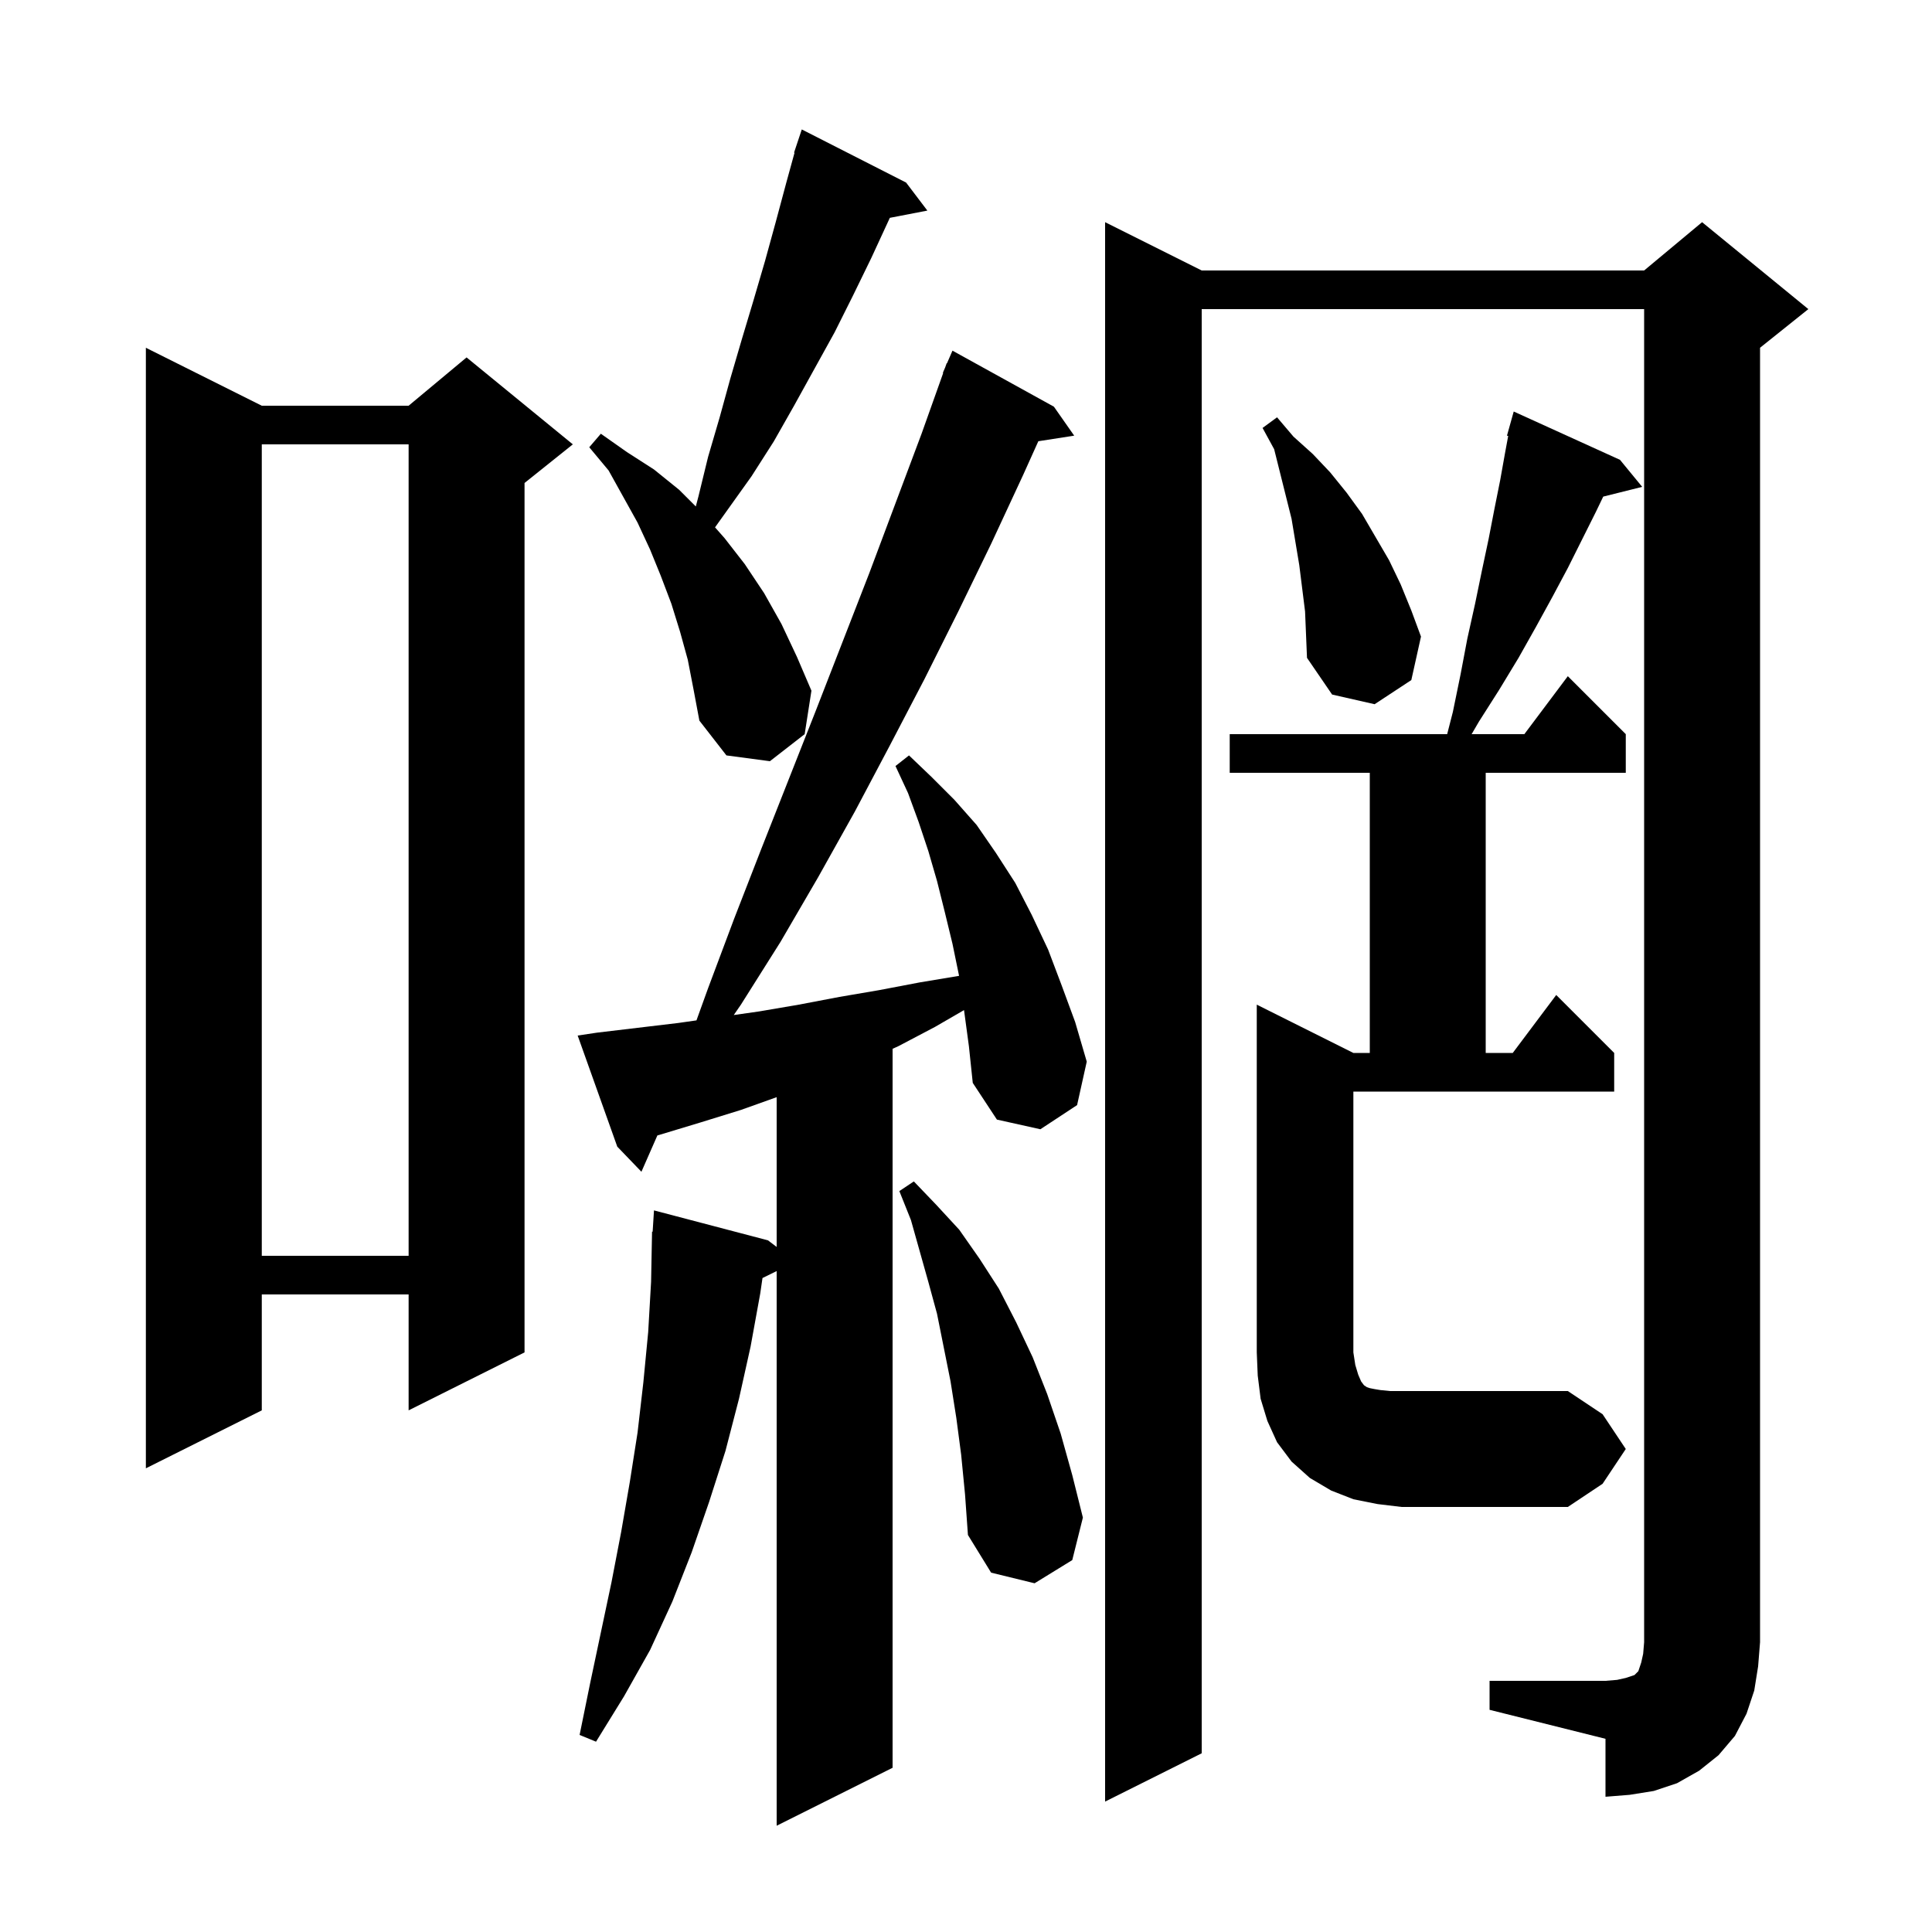 <svg xmlns="http://www.w3.org/2000/svg" xmlns:xlink="http://www.w3.org/1999/xlink" version="1.1" baseProfile="full" viewBox="0 0 200 200" width="200" height="200"><g fill="currentColor"><path d="M 99.8 104.6 L 99.795 104.566 L 96.8 106.3 L 93.0 108.3 L 92.4 108.57 L 92.4 183.0 L 80.4 189.0 L 80.4 131.581 L 78.933 132.301 L 78.7 133.9 L 77.7 139.4 L 76.5 144.8 L 75.1 150.2 L 73.4 155.5 L 71.6 160.7 L 69.6 165.8 L 67.3 170.8 L 64.6 175.6 L 61.7 180.3 L 60.0 179.6 L 61.1 174.2 L 63.3 163.8 L 64.3 158.6 L 65.2 153.4 L 66.0 148.3 L 66.6 143.1 L 67.1 137.9 L 67.4 132.7 L 67.5 127.5 L 67.562 127.505 L 67.7 125.3 L 79.5 128.4 L 80.4 129.083 L 80.4 113.579 L 76.7 114.9 L 72.5 116.2 L 68.2 117.5 L 68.051 117.541 L 66.4 121.3 L 63.9 118.7 L 59.8 107.2 L 61.8 106.9 L 70.2 105.9 L 72.098 105.629 L 73.3 102.3 L 76.0 95.1 L 78.8 87.9 L 84.4 73.7 L 90.0 59.3 L 95.4 44.9 L 97.64 38.612 L 97.6 38.6 L 97.842 38.042 L 98.0 37.6 L 98.03 37.612 L 98.6 36.3 L 109.1 42.1 L 111.2 45.1 L 107.488 45.676 L 105.9 49.2 L 102.6 56.3 L 99.2 63.3 L 95.7 70.3 L 92.1 77.2 L 88.5 84.0 L 84.7 90.8 L 80.8 97.5 L 76.7 104.0 L 75.959 105.077 L 78.6 104.7 L 82.7 104.0 L 86.9 103.2 L 91.0 102.5 L 95.2 101.7 L 99.283 101.019 L 98.6 97.7 L 97.8 94.4 L 97.0 91.2 L 96.1 88.1 L 95.1 85.1 L 94.0 82.1 L 92.7 79.3 L 94.1 78.2 L 96.4 80.4 L 98.8 82.8 L 101.1 85.4 L 103.1 88.3 L 105.1 91.4 L 106.8 94.7 L 108.5 98.3 L 109.9 102.0 L 111.3 105.8 L 112.5 109.9 L 111.5 114.4 L 107.7 116.9 L 103.2 115.9 L 100.7 112.1 L 100.3 108.3 Z M 154.2 174.0 L 166.2 174.0 L 167.4 173.9 L 168.3 173.7 L 169.2 173.4 L 169.6 173.0 L 169.9 172.1 L 170.1 171.2 L 170.2 170.0 L 170.2 32.0 L 124.4 32.0 L 124.4 181.5 L 114.4 186.5 L 114.4 23.0 L 124.4 28.0 L 170.2 28.0 L 176.2 23.0 L 187.2 32.0 L 182.2 36.0 L 182.2 170.0 L 182.0 172.5 L 181.6 175.0 L 180.8 177.4 L 179.6 179.7 L 177.9 181.7 L 175.9 183.3 L 173.6 184.6 L 171.2 185.4 L 168.7 185.8 L 166.2 186.0 L 166.2 180.0 L 154.2 177.0 Z M 99.5 150.6 L 99.0 146.8 L 98.4 143.0 L 97.0 136.0 L 96.1 132.7 L 94.3 126.3 L 93.1 123.3 L 94.6 122.3 L 96.9 124.7 L 99.3 127.3 L 101.4 130.3 L 103.4 133.4 L 105.2 136.9 L 106.9 140.5 L 108.4 144.3 L 109.8 148.4 L 111.0 152.7 L 112.1 157.1 L 111.0 161.5 L 107.1 163.9 L 102.6 162.8 L 100.2 158.9 L 99.9 154.7 Z M 165.9 146.4 L 168.3 150.0 L 165.9 153.6 L 162.3 156.0 L 145.1 156.0 L 142.6 155.7 L 140.1 155.2 L 137.8 154.3 L 135.6 153.0 L 133.7 151.3 L 132.2 149.3 L 131.2 147.1 L 130.5 144.8 L 130.2 142.4 L 130.1 140.0 L 130.1 104.0 L 140.1 109.0 L 141.8 109.0 L 141.8 80.0 L 127.3 80.0 L 127.3 76.0 L 149.81 76.0 L 150.4 73.7 L 151.2 69.8 L 151.9 66.1 L 152.7 62.5 L 153.4 59.1 L 154.1 55.8 L 154.7 52.7 L 155.3 49.7 L 155.8 46.9 L 156.128 45.127 L 156.0 45.1 L 156.7 42.6 L 167.7 47.6 L 170.0 50.4 L 165.966 51.408 L 165.2 53.0 L 162.3 58.8 L 160.7 61.8 L 159.0 64.9 L 157.2 68.1 L 155.2 71.4 L 153.1 74.7 L 152.342 76.0 L 157.8 76.0 L 162.3 70.0 L 168.3 76.0 L 168.3 80.0 L 153.8 80.0 L 153.8 109.0 L 156.6 109.0 L 161.1 103.0 L 167.1 109.0 L 167.1 113.0 L 140.1 113.0 L 140.1 140.0 L 140.3 141.3 L 140.6 142.3 L 140.9 143.0 L 141.2 143.4 L 141.5 143.6 L 141.8 143.7 L 142.3 143.8 L 142.9 143.9 L 143.9 144.0 L 162.3 144.0 Z M 27.1 42.0 L 42.3 42.0 L 48.3 37.0 L 59.3 46.0 L 54.3 50.0 L 54.3 140.0 L 42.3 146.0 L 42.3 134.0 L 27.1 134.0 L 27.1 146.0 L 15.1 152.0 L 15.1 36.0 Z M 27.1 46.0 L 27.1 130.0 L 42.3 130.0 L 42.3 46.0 Z M 71.2 68.3 L 70.4 65.4 L 69.5 62.5 L 68.4 59.6 L 67.3 56.9 L 66.0 54.1 L 63.0 48.7 L 61.0 46.3 L 62.2 44.9 L 64.9 46.8 L 67.7 48.6 L 70.3 50.7 L 72.03 52.43 L 72.3 51.4 L 73.3 47.3 L 74.5 43.2 L 75.6 39.2 L 76.8 35.1 L 78.0 31.1 L 79.2 27.0 L 80.3 23.0 L 81.4 18.9 L 82.249 15.813 L 82.2 15.8 L 83.0 13.4 L 93.8 18.9 L 96.0 21.8 L 92.116 22.55 L 90.2 26.7 L 88.3 30.6 L 86.4 34.4 L 82.2 42.0 L 80.1 45.7 L 77.8 49.3 L 74.02 54.592 L 75.0 55.7 L 77.1 58.4 L 79.1 61.4 L 80.9 64.6 L 82.5 68.0 L 84.0 71.5 L 83.3 76.0 L 79.7 78.8 L 75.2 78.2 L 72.4 74.6 L 71.8 71.4 Z M 134.5 58.5 L 133.7 53.7 L 131.9 46.5 L 130.7 44.3 L 132.2 43.2 L 133.9 45.2 L 135.9 47.0 L 137.7 48.9 L 139.4 51.0 L 141.0 53.2 L 143.8 58.0 L 145.0 60.5 L 146.1 63.2 L 147.1 65.9 L 146.1 70.4 L 142.3 72.9 L 137.9 71.9 L 135.3 68.1 L 135.1 63.3 Z "/></g></svg>